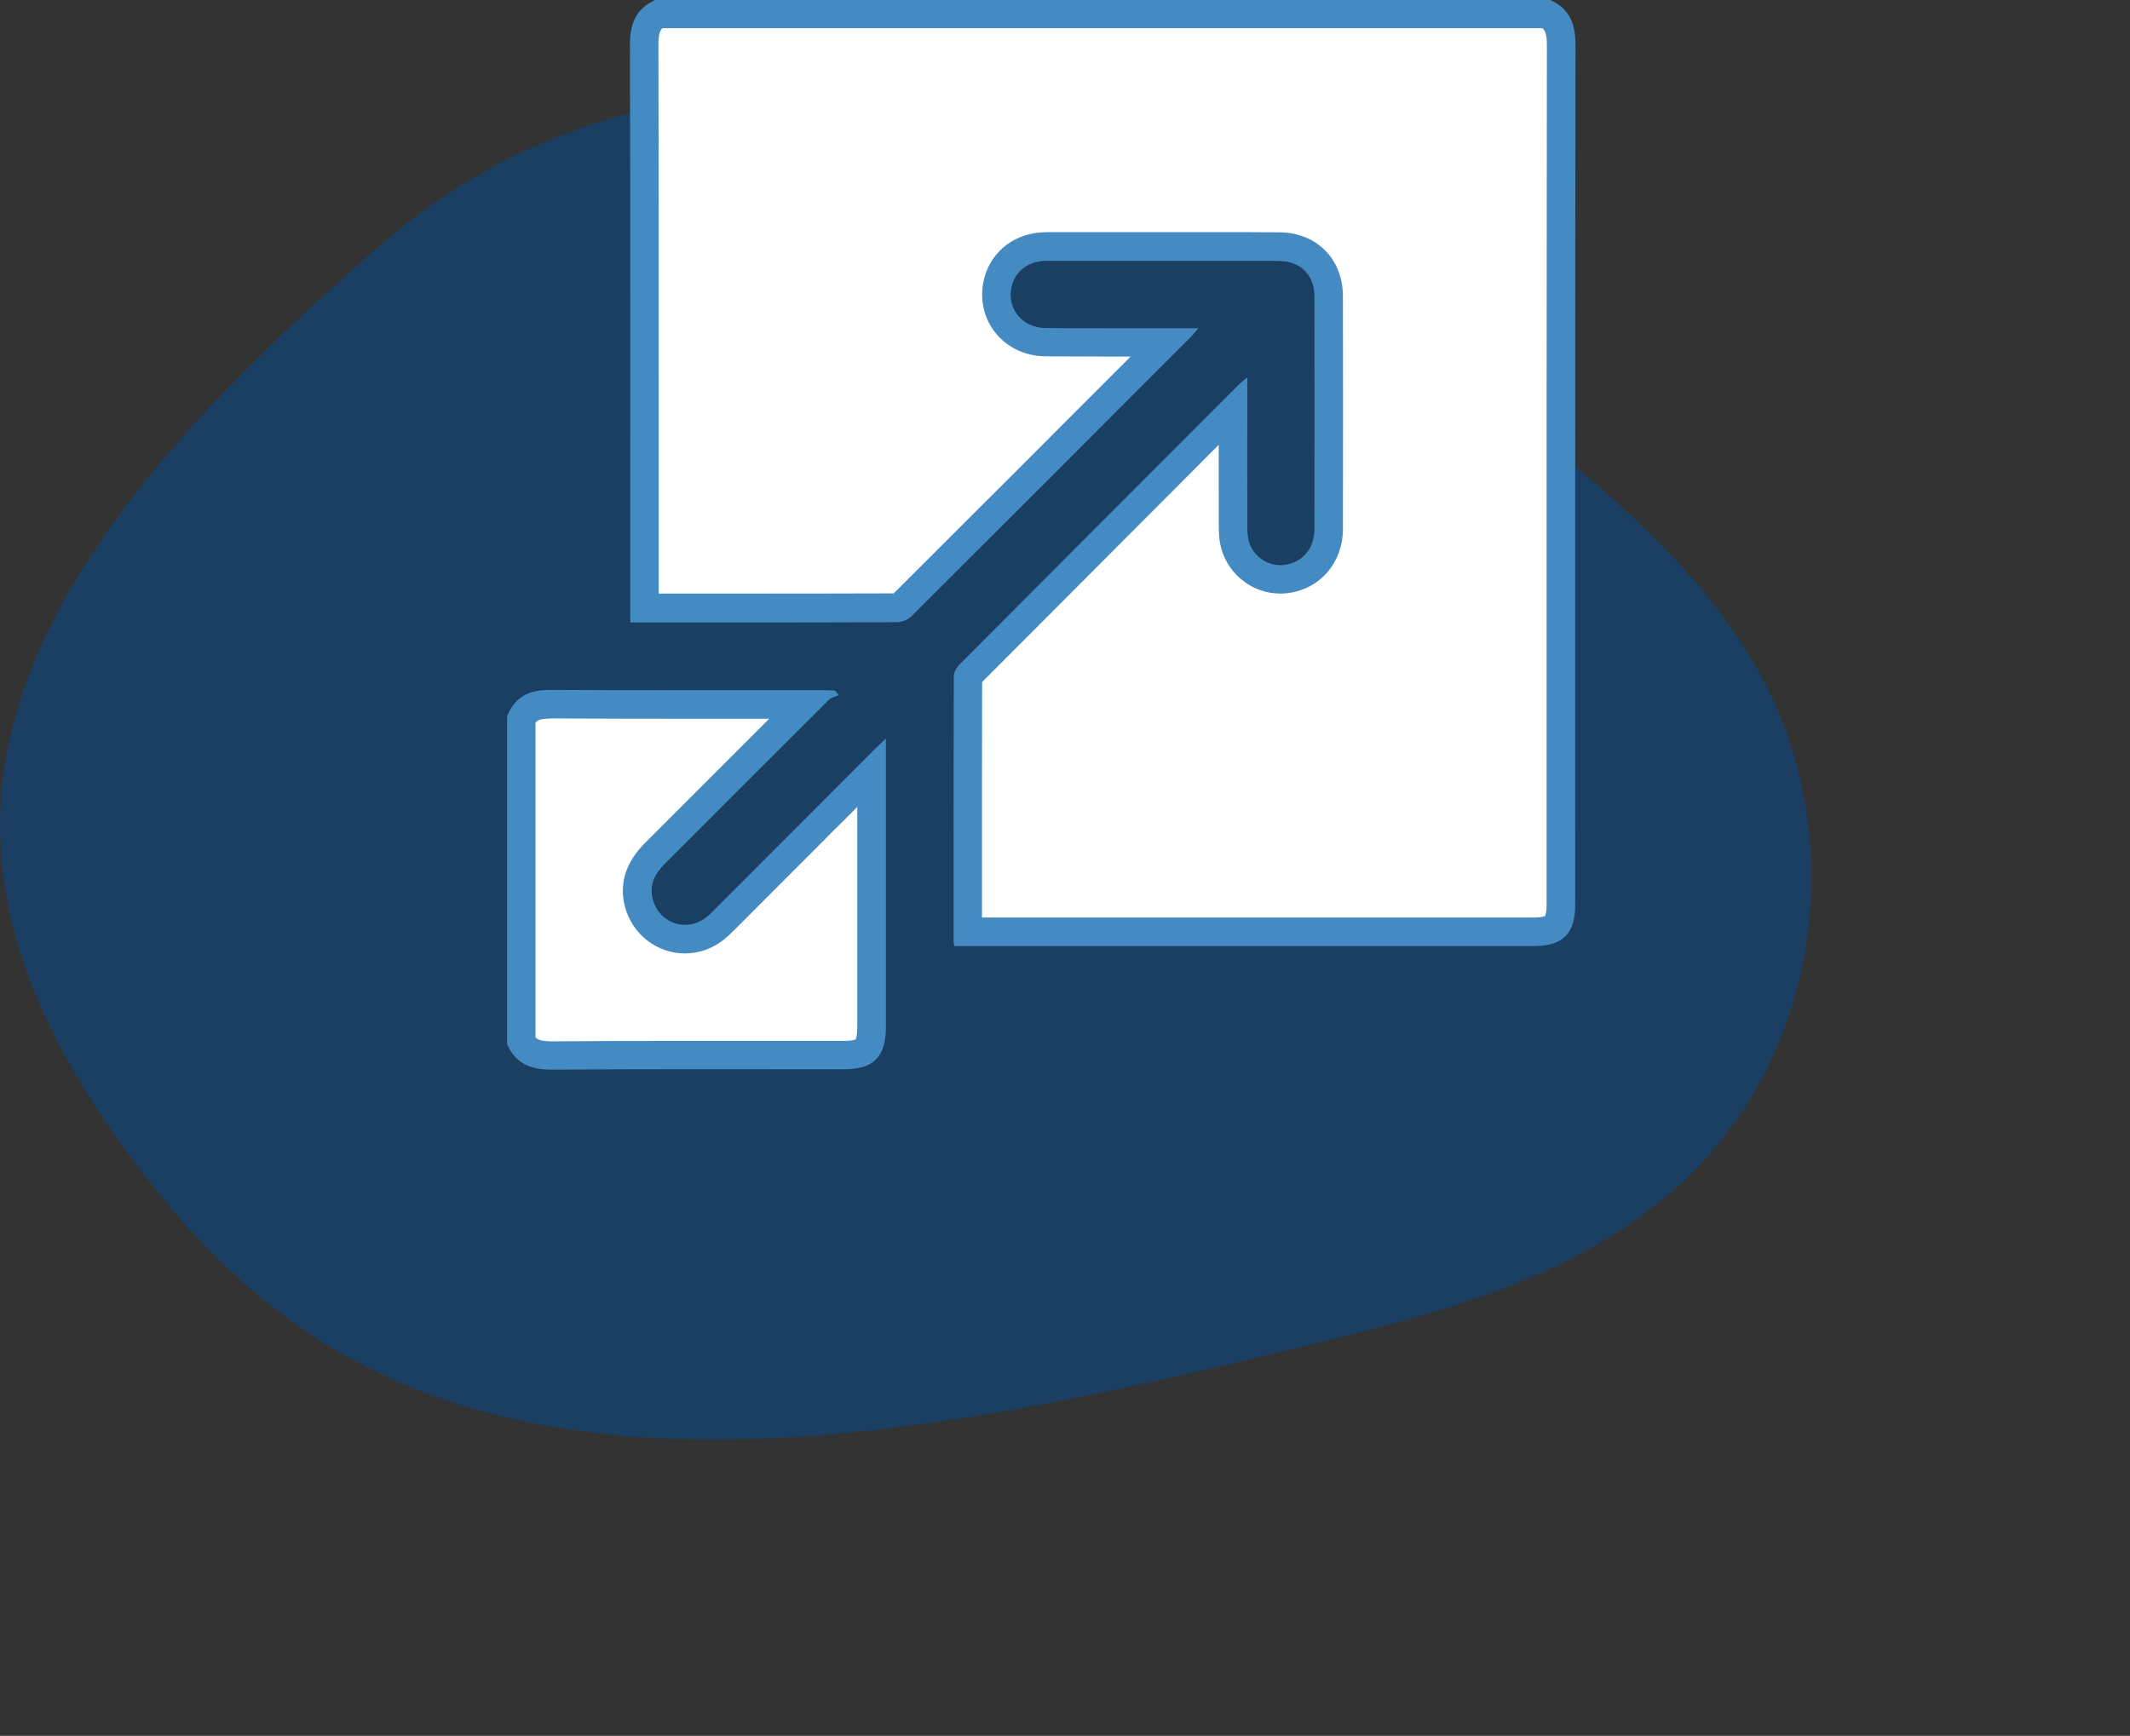 <svg width="357" height="291" viewBox="0 0 357 291" fill="none" xmlns="http://www.w3.org/2000/svg">
<rect x="0" y="0" width="357" height="291" fill="#333333" stroke="none"/>
<g clip-path="url(#clip0_29_62)">
<path d="M236.286 56.572C233.064 54.039 229.902 51.505 226.883 48.924C187.473 15.416 114.032 -2.844 63.573 41.252C34.161 66.957 3.627 97.705 0.298 132.289C-1.79 153.919 7.422 173.35 19.043 190.021C29.651 205.233 42.632 219.143 59.587 228.225C103.89 251.947 165.089 238.825 220.452 225.214C241.321 220.087 263.407 214.339 280.016 199.951C306.349 177.15 309.201 139.579 295.539 113.993C282.748 90.021 257.882 73.506 236.286 56.572Z" fill="#1B3F62"/>
<path d="M260.961 21.558C258.026 16.192 254.697 9.572 248.683 6.322C244.411 4.015 237.396 1.064 232.754 0.299C226.12 -0.789 219.474 1.434 213.413 2.557C206.91 3.764 194.095 7.553 195.968 15.284C197.818 22.909 204.344 26.697 211.909 29.732C217.684 32.05 224.294 34.046 230.332 34.978C241.786 36.747 257.847 39.005 261.975 27.82L260.973 21.558H260.961Z" fill="#D1D9E0"/>
<path d="M162.189 156.213V152.329C162.189 139.375 162.177 126.433 162.213 113.479C162.249 113.384 162.344 113.24 162.44 113.133C177.152 98.35 191.888 83.592 206.635 68.833V70.781C206.635 76.505 206.635 82.23 206.635 87.966C206.635 88.945 206.635 90.153 206.969 91.359C207.912 94.765 211.038 97.143 214.57 97.143C214.916 97.143 215.262 97.119 215.608 97.072C219.82 96.498 222.648 93.14 222.66 88.718C222.684 75.705 222.684 62.691 222.66 49.677C222.66 44.754 219.319 41.407 214.379 41.36C212.709 41.348 211.038 41.336 209.38 41.336H202.125H187.807C183.667 41.336 179.526 41.336 175.374 41.336C171.341 41.336 168.239 43.594 167.272 47.191C166.604 49.665 167.069 52.199 168.549 54.158C170.076 56.178 172.51 57.349 175.231 57.373C178.691 57.397 182.151 57.409 185.611 57.409H195.228L194.429 58.198C180.206 72.454 165.494 87.189 150.985 101.637C150.866 101.744 150.472 101.888 150.245 101.888C140.915 101.923 131.596 101.935 122.265 101.935H107.971V80.604C107.971 56.668 107.983 31.907 107.923 7.552C107.923 4.386 108.782 3.167 110.31 2.366H259.207C260.734 3.167 261.605 4.386 261.605 7.552C261.546 45.686 261.557 84.464 261.557 121.952V151.601C261.557 155.15 260.555 156.177 257.083 156.177H209.368H162.153L162.189 156.213Z" fill="white"/>
<path d="M258.574 4.78C258.992 5.151 259.266 5.844 259.266 7.576C259.207 45.686 259.219 84.428 259.219 121.904V151.636C259.219 152.903 259.028 153.429 258.956 153.572C258.813 153.632 258.312 153.811 257.119 153.811H200.275H180.994H164.587V152.365C164.587 139.901 164.576 127.031 164.611 114.34C177.987 100.908 191.673 87.189 204.261 74.581C204.261 79.039 204.261 83.496 204.273 87.942C204.273 89.005 204.273 90.463 204.702 91.969C205.931 96.403 210 99.51 214.606 99.51C215.059 99.51 215.512 99.474 215.966 99.414C221.323 98.685 225.07 94.275 225.082 88.707C225.106 75.191 225.106 62.057 225.082 49.653C225.07 43.415 220.691 39.005 214.439 38.946C212.78 38.934 211.122 38.922 209.451 38.922C208.234 38.922 207.017 38.922 205.788 38.922C204.571 38.922 203.366 38.922 202.149 38.922H194.894H187.628C183.547 38.922 179.478 38.922 175.398 38.922C170.327 38.922 166.246 41.921 164.993 46.546C164.134 49.737 164.743 53.035 166.675 55.581C168.656 58.198 171.782 59.715 175.243 59.739C178.261 59.763 181.578 59.775 185.683 59.775C186.96 59.775 188.224 59.775 189.501 59.775C176.448 72.849 163.036 86.281 149.792 99.474C140.425 99.51 131.226 99.51 122.671 99.51H114.987H110.405V80.568C110.405 56.62 110.417 31.859 110.357 7.505C110.357 5.772 110.62 5.091 111.037 4.72H258.574M259.791 -1.26623e-05H109.82C106.515 1.47 105.573 4.075 105.585 7.588C105.668 39.089 105.632 70.602 105.632 102.103V104.349H107.303C112.422 104.349 117.54 104.349 122.659 104.349C131.87 104.349 141.082 104.349 150.293 104.302C151.116 104.302 152.143 103.919 152.715 103.358C168.406 87.727 184.06 72.036 199.703 56.357C200.025 56.035 200.299 55.676 200.86 55.031H198.068C193.94 55.031 189.811 55.031 185.683 55.031C182.223 55.031 178.75 55.031 175.29 54.995C171.21 54.959 168.597 51.565 169.611 47.825C170.291 45.315 172.474 43.738 175.422 43.726C179.49 43.726 183.571 43.726 187.64 43.726C192.484 43.726 197.316 43.726 202.161 43.726C204.595 43.726 207.029 43.726 209.451 43.726C211.098 43.726 212.744 43.726 214.391 43.75C217.982 43.786 220.297 46.08 220.309 49.677C220.333 62.691 220.333 75.693 220.309 88.707C220.309 91.957 218.304 94.287 215.322 94.694C215.083 94.729 214.844 94.741 214.606 94.741C212.207 94.741 209.976 93.128 209.308 90.714C209.069 89.83 209.057 88.874 209.057 87.942C209.033 80.473 209.057 73.004 209.057 65.535V63.276C208.449 63.778 208.067 64.041 207.733 64.376C192.078 80.055 176.424 95.721 160.793 111.424C160.316 111.902 159.862 112.691 159.862 113.336C159.815 128.214 159.827 143.092 159.839 157.97C159.839 158.09 159.874 158.197 159.946 158.591H200.311C219.259 158.591 238.207 158.591 257.154 158.591C261.963 158.591 264.015 156.5 264.015 151.624C264.015 103.608 263.991 55.592 264.063 7.576C264.063 4.063 263.12 1.458 259.815 -0.012L259.791 -1.26623e-05Z" fill="#458BC3"/>
<path d="M92.436 176.923C89.381 176.923 88.164 176.015 87.376 174.521V120.566C88.08 119 89.214 118.044 92.161 118.044C99.487 118.092 106.742 118.104 113.996 118.104H134.71C130.092 122.693 125.487 127.306 120.893 131.919C117.206 135.611 113.507 139.304 109.82 142.996C108.854 143.964 105.895 146.916 107.076 151.385C108.03 155.006 111.133 157.432 114.808 157.432C116.574 157.432 118.28 156.847 119.724 155.735C120.38 155.233 120.941 154.66 121.442 154.158L146.081 129.481C146.081 129.481 146.081 161.173 146.081 172.215C146.081 175.871 145.091 176.863 141.487 176.863C141.487 176.863 119.855 176.851 115.655 176.851C106.396 176.851 99.272 176.875 92.555 176.923H92.448H92.436Z" fill="white"/>
<path d="M92.161 120.434H92.233C98.521 120.47 105.215 120.494 113.937 120.494C117.731 120.494 121.525 120.494 125.308 120.494C126.513 120.494 127.718 120.494 128.923 120.494C125.725 123.685 122.528 126.888 119.33 130.09C115.595 133.831 111.849 137.571 108.114 141.311C104.869 144.55 103.735 148.159 104.749 152.007C105.966 156.62 110.095 159.834 114.784 159.834C117.087 159.834 119.282 159.081 121.156 157.647C121.943 157.038 122.575 156.405 123.136 155.843L123.291 155.688C128.661 150.322 134.018 144.944 139.375 139.579L143.683 135.277V139.041C143.683 150.107 143.683 161.173 143.683 172.239C143.683 173.553 143.492 174.091 143.42 174.246C143.265 174.318 142.74 174.497 141.487 174.497H141.046C136.81 174.497 132.586 174.497 128.35 174.497C124.115 174.497 119.879 174.497 115.643 174.497C106.384 174.497 99.249 174.521 92.519 174.569H92.424C90.777 174.569 90.121 174.306 89.751 173.888V121.175C90.061 120.721 90.622 120.47 92.149 120.47M92.161 115.654C88.725 115.654 86.267 116.79 84.99 120.088V175.059C86.434 178.333 88.987 179.313 92.436 179.313C92.483 179.313 92.519 179.313 92.567 179.313C100.263 179.265 107.959 179.241 115.655 179.241C124.115 179.241 132.586 179.253 141.058 179.253H141.499C146.415 179.253 148.468 177.186 148.479 172.215C148.479 156.751 148.479 141.299 148.479 125.836V123.792C147.668 124.569 147.203 124.999 146.761 125.442C137.824 134.392 128.887 143.343 119.95 152.294C119.414 152.831 118.889 153.381 118.292 153.835C117.218 154.66 116.013 155.042 114.832 155.042C112.41 155.042 110.119 153.453 109.415 150.776C108.758 148.266 109.82 146.39 111.539 144.681C120.654 135.575 129.746 126.445 138.862 117.363C139.292 116.933 139.996 116.79 140.569 116.515C140.366 116.264 140.151 116.025 139.948 115.774C139.387 115.75 138.815 115.702 138.254 115.702H136.727C129.15 115.702 121.561 115.702 113.985 115.702C106.408 115.702 99.535 115.702 92.304 115.654H92.209H92.161Z" fill="#458BC3"/>
</g>
<defs>
<clipPath id="clip0_29_62">
<rect width="357" height="291" fill="white"/>
</clipPath>
</defs>
</svg>
